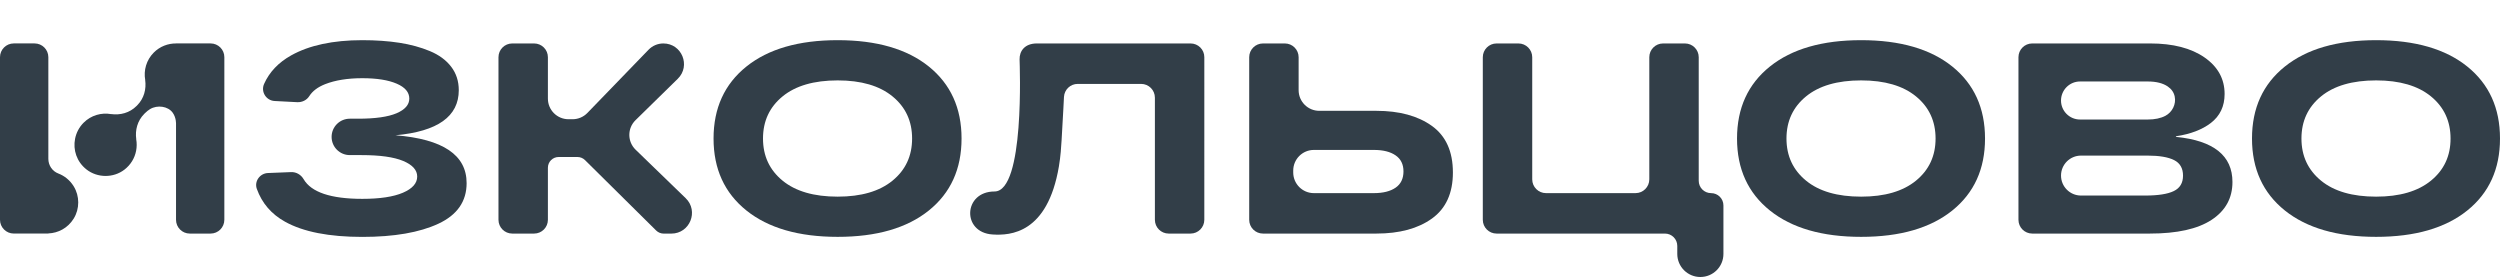 <?xml version="1.0" encoding="UTF-8"?> <svg xmlns="http://www.w3.org/2000/svg" xmlns:xlink="http://www.w3.org/1999/xlink" version="1.1" id="Слой_1" x="0px" y="0px" viewBox="0 0 1000 110.82" style="enable-background:new 0 0 1000 110.82;" xml:space="preserve"> <style type="text/css"> .st0{fill:#323E48;} </style> <g> <path class="st0" d="M84.24,17.37H70.41v0.01c-3.21-0.02-6.44,1.18-8.89,3.64c-3,3-4.13,7.14-3.43,11.01L58.07,32 c0.5,3.62-0.43,7.37-3.23,10.17c-0.04,0.04-0.19,0.19-0.23,0.23c-2.8,2.8-6.55,3.72-10.17,3.23l0.02,0.02 c-3.88-0.7-8.02,0.44-11.01,3.43c-1.82,1.82-2.96,4.07-3.42,6.43c-0.88,4.41,0.63,9.19,4.56,12.27c4.37,3.43,10.74,3.47,15.15,0.1 c2.58-1.98,4.15-4.68,4.7-7.55c0.31-1.54,0.31-3.12,0.04-4.66l0.02,0.02c-0.5-3.62,0.43-7.37,3.23-10.17 c0.04-0.04,0.19-0.19,0.23-0.23c0.7-0.71,1.41-1.25,2.08-1.66c2.89-1.73,7.17-1.19,9.06,1.48c1.46,2.06,1.31,4.53,1.31,4.53v38.28 c0,3.04,2.47,5.51,5.51,5.51h8.31c3.04,0,5.51-2.47,5.51-5.51V22.88C89.75,19.84,87.28,17.37,84.24,17.37z"></path> <path class="st0" d="M23.33,69.4c-2.42-0.92-3.99-3.27-3.99-5.86V22.88c0-3.04-2.47-5.51-5.51-5.51H5.51 C2.47,17.37,0,19.84,0,22.88v65.03c0,3.04,2.47,5.51,5.51,5.51h13.83v-0.05c3.9-0.16,7.75-2.08,10.14-5.93 c2.42-3.91,2.42-9.01,0-12.92C27.92,72.01,25.74,70.32,23.33,69.4z"></path> <path class="st0" d="M158.19,54.11c16.88-1.52,25.32-7.54,25.32-18.03c0-3.63-1.02-6.75-3.05-9.4c-2.03-2.65-4.87-4.73-8.53-6.25 c-3.66-1.52-7.71-2.63-12.17-3.32c-4.46-0.69-9.4-1.04-14.83-1.04c-11.73,0-21.23,2.04-28.47,6.09c-5.1,2.86-8.71,6.66-10.83,11.42 c-1.38,3.11,0.81,6.64,4.21,6.82l9.03,0.47c1.91,0.1,3.79-0.77,4.82-2.39c1.31-2.06,3.43-3.66,6.35-4.81 c4.06-1.59,9.02-2.39,14.88-2.39c5.8,0,10.37,0.73,13.74,2.18c3.37,1.44,5.06,3.44,5.06,5.98c0,2.46-1.71,4.41-5.11,5.87 c-3.4,1.44-8.51,2.17-15.32,2.17h-3.37c-4.02,0-7.28,3.26-7.28,7.28c0,4.02,3.26,7.28,7.28,7.28h4.68c7.39,0,12.94,0.78,16.68,2.34 c3.72,1.56,5.6,3.64,5.6,6.24c0,2.68-1.91,4.84-5.71,6.47c-3.8,1.63-9.22,2.45-16.24,2.45c-12.59,0-20.42-2.63-23.49-7.88 c-1.05-1.79-2.94-2.91-5.02-2.82l-9.25,0.37c-3.21,0.13-5.52,3.31-4.44,6.34c2.05,5.71,5.81,10.09,11.28,13.13 c7.28,4.06,17.59,6.08,30.91,6.08c12.75,0,22.89-1.76,30.43-5.27c7.53-3.51,11.3-8.92,11.3-16.24 C186.66,62,177.16,55.63,158.19,54.11z"></path> <path class="st0" d="M254.24,59.88c-3.33-3.23-3.35-8.57-0.03-11.81l16.9-16.56c5.28-5.17,1.62-14.13-5.77-14.13 c-2.23,0-4.37,0.91-5.92,2.51l-24.47,25.29c-1.55,1.61-3.69,2.51-5.92,2.51h-1.63c-4.55,0-8.24-3.69-8.24-8.24V22.89 c0-3.04-2.47-5.51-5.51-5.51h-8.75c-3.04,0-5.51,2.47-5.51,5.51v65.03c0,3.04,2.47,5.51,5.51,5.51h8.75c3.04,0,5.51-2.47,5.51-5.51 V67.09c0-2.37,1.92-4.29,4.29-4.29h7.54c1.13,0,2.21,0.45,3.01,1.24l28.46,28.16c0.8,0.79,1.89,1.24,3.01,1.24h3.07 c7.41,0,11.06-9.01,5.73-14.17L254.24,59.88z"></path> <path class="st0" d="M371.53,26.61c-8.73-7.02-20.88-10.54-36.46-10.54c-15.57,0-27.74,3.52-36.5,10.54 c-8.76,7.03-13.15,16.62-13.15,28.8c0,12.17,4.39,21.77,13.15,28.79c8.76,7.02,20.93,10.54,36.5,10.54 c15.58,0,27.73-3.52,36.46-10.54c8.73-7.02,13.09-16.62,13.09-28.79C384.62,43.24,380.26,33.65,371.53,26.61z M357.02,72.25 c-5.21,4.27-12.53,6.41-21.95,6.41c-9.49,0-16.84-2.13-22.05-6.41c-5.21-4.27-7.82-9.89-7.82-16.84c0-6.95,2.61-12.57,7.82-16.84 c5.21-4.27,12.57-6.41,22.05-6.41c9.42,0,16.74,2.14,21.95,6.41c5.21,4.27,7.82,9.89,7.82,16.84 C364.84,62.37,362.23,67.98,357.02,72.25z"></path> <path class="st0" d="M476.23,17.38l-61.5,0c-4.81,0-6.98,3.03-6.9,6.39c0.06,2.32,2.11,52.82-10.02,52.82 c-12.48,0-13.2,16.4-0.79,17.2c7.13,0.46,21.96-0.36,26.53-27.14c0.74-4.36,0.91-7.91,1.09-10.59c0.18-2.68,0.42-6.88,0.71-12.61 c0.09-1.73,0.17-3.29,0.24-4.68c0.16-2.93,2.57-5.21,5.5-5.21l25.36,0c3.04,0,5.51,2.47,5.51,5.51v48.85 c0,3.04,2.47,5.51,5.51,5.51h8.75c3.04,0,5.51-2.47,5.51-5.51V22.89C481.75,19.85,479.28,17.38,476.23,17.38z"></path> <path class="st0" d="M572.75,50.36c-5.62-4.02-13.03-6.03-22.22-6.03h-22.82c-4.56,0-8.26-3.7-8.26-8.26V22.89 c0-3.04-2.47-5.51-5.51-5.51h-8.75c-3.04,0-5.51,2.47-5.51,5.51v65.03c0,3.04,2.47,5.51,5.51,5.51h2.75h42.59 c9.27,0,16.69-2.01,22.27-6.03c5.58-4.02,8.36-10.16,8.36-18.42C581.16,60.59,578.35,54.38,572.75,50.36z M558.24,75.07 c-2.11,1.45-5,2.18-8.69,2.18h-24c-4.56,0-8.26-3.7-8.26-8.26v-0.76c0-4.56,3.7-8.26,8.26-8.26h24c3.7,0,6.59,0.72,8.69,2.18 c2.1,1.44,3.15,3.59,3.15,6.41C561.39,71.45,560.33,73.63,558.24,75.07z"></path> <path class="st0" d="M684.43,77.25c-2.73,0-4.94-2.21-4.94-4.94V22.89c0-3.04-2.47-5.51-5.51-5.51h-8.75 c-3.04,0-5.51,2.47-5.51,5.51v48.85c0,3.04-2.47,5.51-5.51,5.51H618.4c-3.04,0-5.51-2.47-5.51-5.51V22.89 c0-3.04-2.47-5.51-5.51-5.51h-8.75c-3.04,0-5.51,2.47-5.51,5.51v65.03c0,3.04,2.47,5.51,5.51,5.51h67.34 c2.73,0,4.94,2.21,4.94,4.94v3.2c0,5.1,4.13,9.23,9.23,9.23s9.23-4.13,9.23-9.23V82.19C689.38,79.46,687.16,77.25,684.43,77.25z"></path> <path class="st0" d="M780.92,26.61c-8.73-7.02-20.88-10.54-36.46-10.54c-15.57,0-27.74,3.52-36.5,10.54 c-8.76,7.03-13.15,16.62-13.15,28.8c0,12.17,4.39,21.77,13.15,28.79c8.76,7.02,20.93,10.54,36.5,10.54 c15.58,0,27.73-3.52,36.46-10.54c8.73-7.02,13.09-16.62,13.09-28.79C794.01,43.24,789.65,33.65,780.92,26.61z M766.41,72.25 c-5.21,4.27-12.53,6.41-21.95,6.41c-9.49,0-16.84-2.13-22.05-6.41c-5.21-4.27-7.82-9.89-7.82-16.84c0-6.95,2.61-12.57,7.82-16.84 c5.21-4.27,12.57-6.41,22.05-6.41c9.42,0,16.74,2.14,21.95,6.41c5.21,4.27,7.82,9.89,7.82,16.84 C774.23,62.37,771.62,67.98,766.41,72.25z"></path> <path class="st0" d="M870.49,54.76c-0.17-0.02-0.18-0.25-0.01-0.27c5.75-0.86,10.35-2.62,13.82-5.27c3.69-2.83,5.54-6.7,5.54-11.63 c0-6.01-2.68-10.88-8.03-14.61c-5.36-3.72-12.61-5.6-21.73-5.6h-47.19c-3.04,0-5.51,2.47-5.51,5.51v65.03 c0,3.04,2.47,5.51,5.51,5.51h47.07c10.87,0,19.09-1.83,24.66-5.48c5.58-3.66,8.36-8.71,8.36-15.16 C892.98,62.28,885.48,56.26,870.49,54.76z M832.02,32.59h27.05c3.41,0,6.09,0.67,8.04,2.01c1.5,1.03,2.43,2.36,2.77,4.01 c0.64,3.04-0.96,6.25-3.71,7.71c-1.88,0.99-4.24,1.49-7.11,1.49h-27.05c-4.2,0-7.61-3.41-7.61-7.61 C824.42,36,827.82,32.59,832.02,32.59z M869.51,76.43c-2.46,1.2-6.3,1.79-11.51,1.79h-25.6c-4.41,0-7.99-3.58-7.99-7.99 c0-4.41,3.58-7.99,7.99-7.99h26.68c4.64,0,8.15,0.6,10.54,1.79c2.39,1.19,3.59,3.28,3.59,6.25 C873.2,73.19,871.98,75.24,869.51,76.43z"></path> <path class="st0" d="M986.91,26.61c-8.73-7.02-20.88-10.54-36.46-10.54c-15.57,0-27.74,3.52-36.5,10.54 c-8.76,7.03-13.15,16.62-13.15,28.8c0,12.17,4.39,21.77,13.15,28.79c8.76,7.02,20.93,10.54,36.5,10.54 c15.58,0,27.73-3.52,36.46-10.54c8.73-7.02,13.09-16.62,13.09-28.79C1000,43.24,995.64,33.65,986.91,26.61z M972.4,72.25 c-5.21,4.27-12.53,6.41-21.95,6.41c-9.49,0-16.84-2.13-22.05-6.41c-5.21-4.27-7.82-9.89-7.82-16.84c0-6.95,2.61-12.57,7.82-16.84 c5.21-4.27,12.57-6.41,22.05-6.41c9.42,0,16.74,2.14,21.95,6.41c5.21,4.27,7.82,9.89,7.82,16.84 C980.23,62.37,977.62,67.98,972.4,72.25z"></path> </g> </svg> 